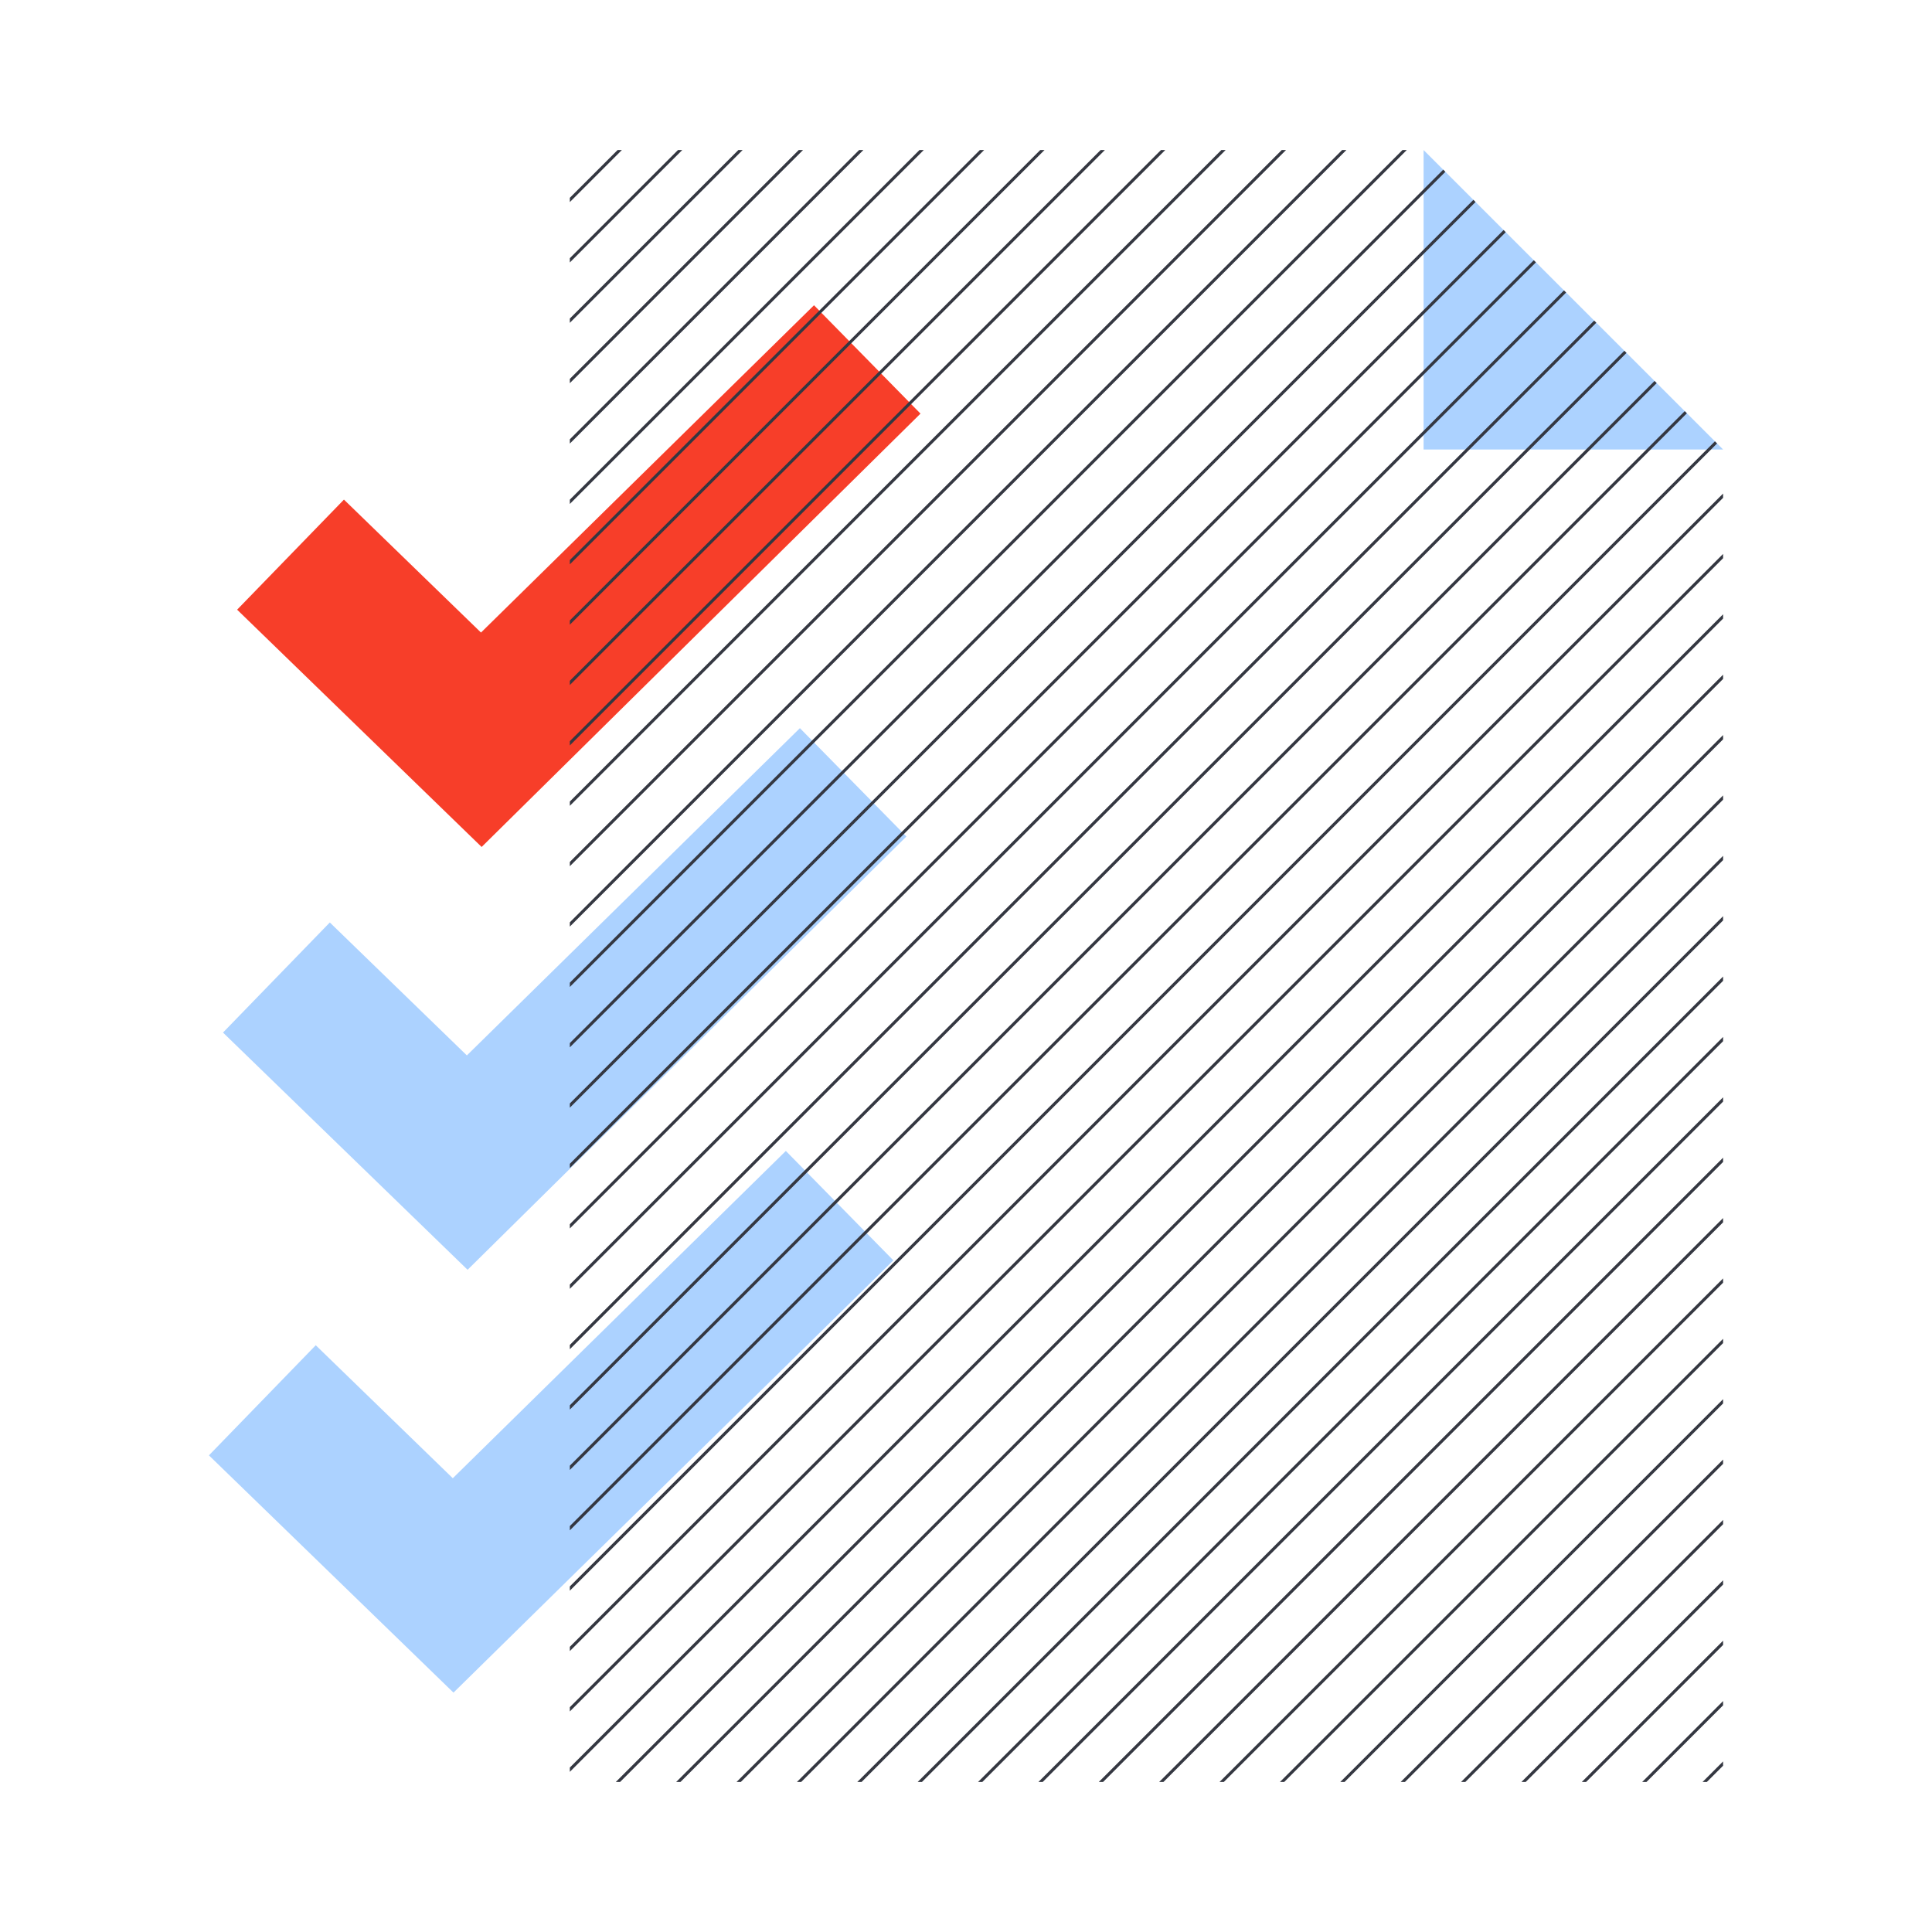 <svg xmlns="http://www.w3.org/2000/svg" height="128" width="128"><defs><clipPath clipPathUnits="userSpaceOnUse" id="a"><path d="M94.316 9.939H37.753V118.06h76.406V29.78L94.316 9.939" stroke-width=".903"/></clipPath></defs><path d="M114.16 29.78H94.316V9.94l19.844 19.84m-84.115 82.361l-16.203-15.72 7.077-7.295 9.08 8.81 22.065-21.683 7.124 7.25-29.143 28.637m.933-28.014L14.774 68.41l7.077-7.294 9.08 8.808 22.065-21.682 7.056 7.178-29.075 28.708" fill="#acd2ff"/><path d="M31.91 56.114l-16.2-15.721 7.077-7.293 9.08 8.808L53.93 20.224l7.055 7.18-29.074 28.708" fill="#f73e29"/><path clip-path="url(#a)" d="M123 120l-4 4m-4 0l8-8m0-4l-12 12m-4 0l16-16m0-4l-20 20m-4 0l24-24m0-4l-28 28m-4 0l32-32m0-4l-36 36m-4 0l40-40m0-4l-44 44m-4 0l48-48m0-4l-52 52m-4 0l56-56m0-4l-60 60m-4 0l64-64m0-4l-68 68m-4 0l72-72m0-4l-76 76m-4 0l80-80m0-4l-84 84m-4 0l88-88m0-4l-92 92m-4 0l96-96m0-4L23 124m-4 0L123 20m0-4L15 124m-4 0L123 12m0-4L7 124m-4 0L123 4m-4 0L3 120m0-4L115 4m-4 0L3 112m0-4L107 4m-4 0L3 104m0-4L99 4m-4 0L3 96m0-4L91 4m-4 0L3 88m0-4L83 4m-4 0L3 80m0-4L75 4m-4 0L3 72m0-4L67 4m-4 0L3 64m0-4L59 4m-4 0L3 56m0-4L51 4m-4 0L3 48m0-4L43 4m-4 0L3 40m0-4L35 4m-4 0L3 32m0-4L27 4m-4 0L3 24m0-4L19 4m-4 0L3 16m0-4l8-8M7 4L3 8" fill="none" stroke="#343741" stroke-linecap="square" stroke-width=".2"/></svg>